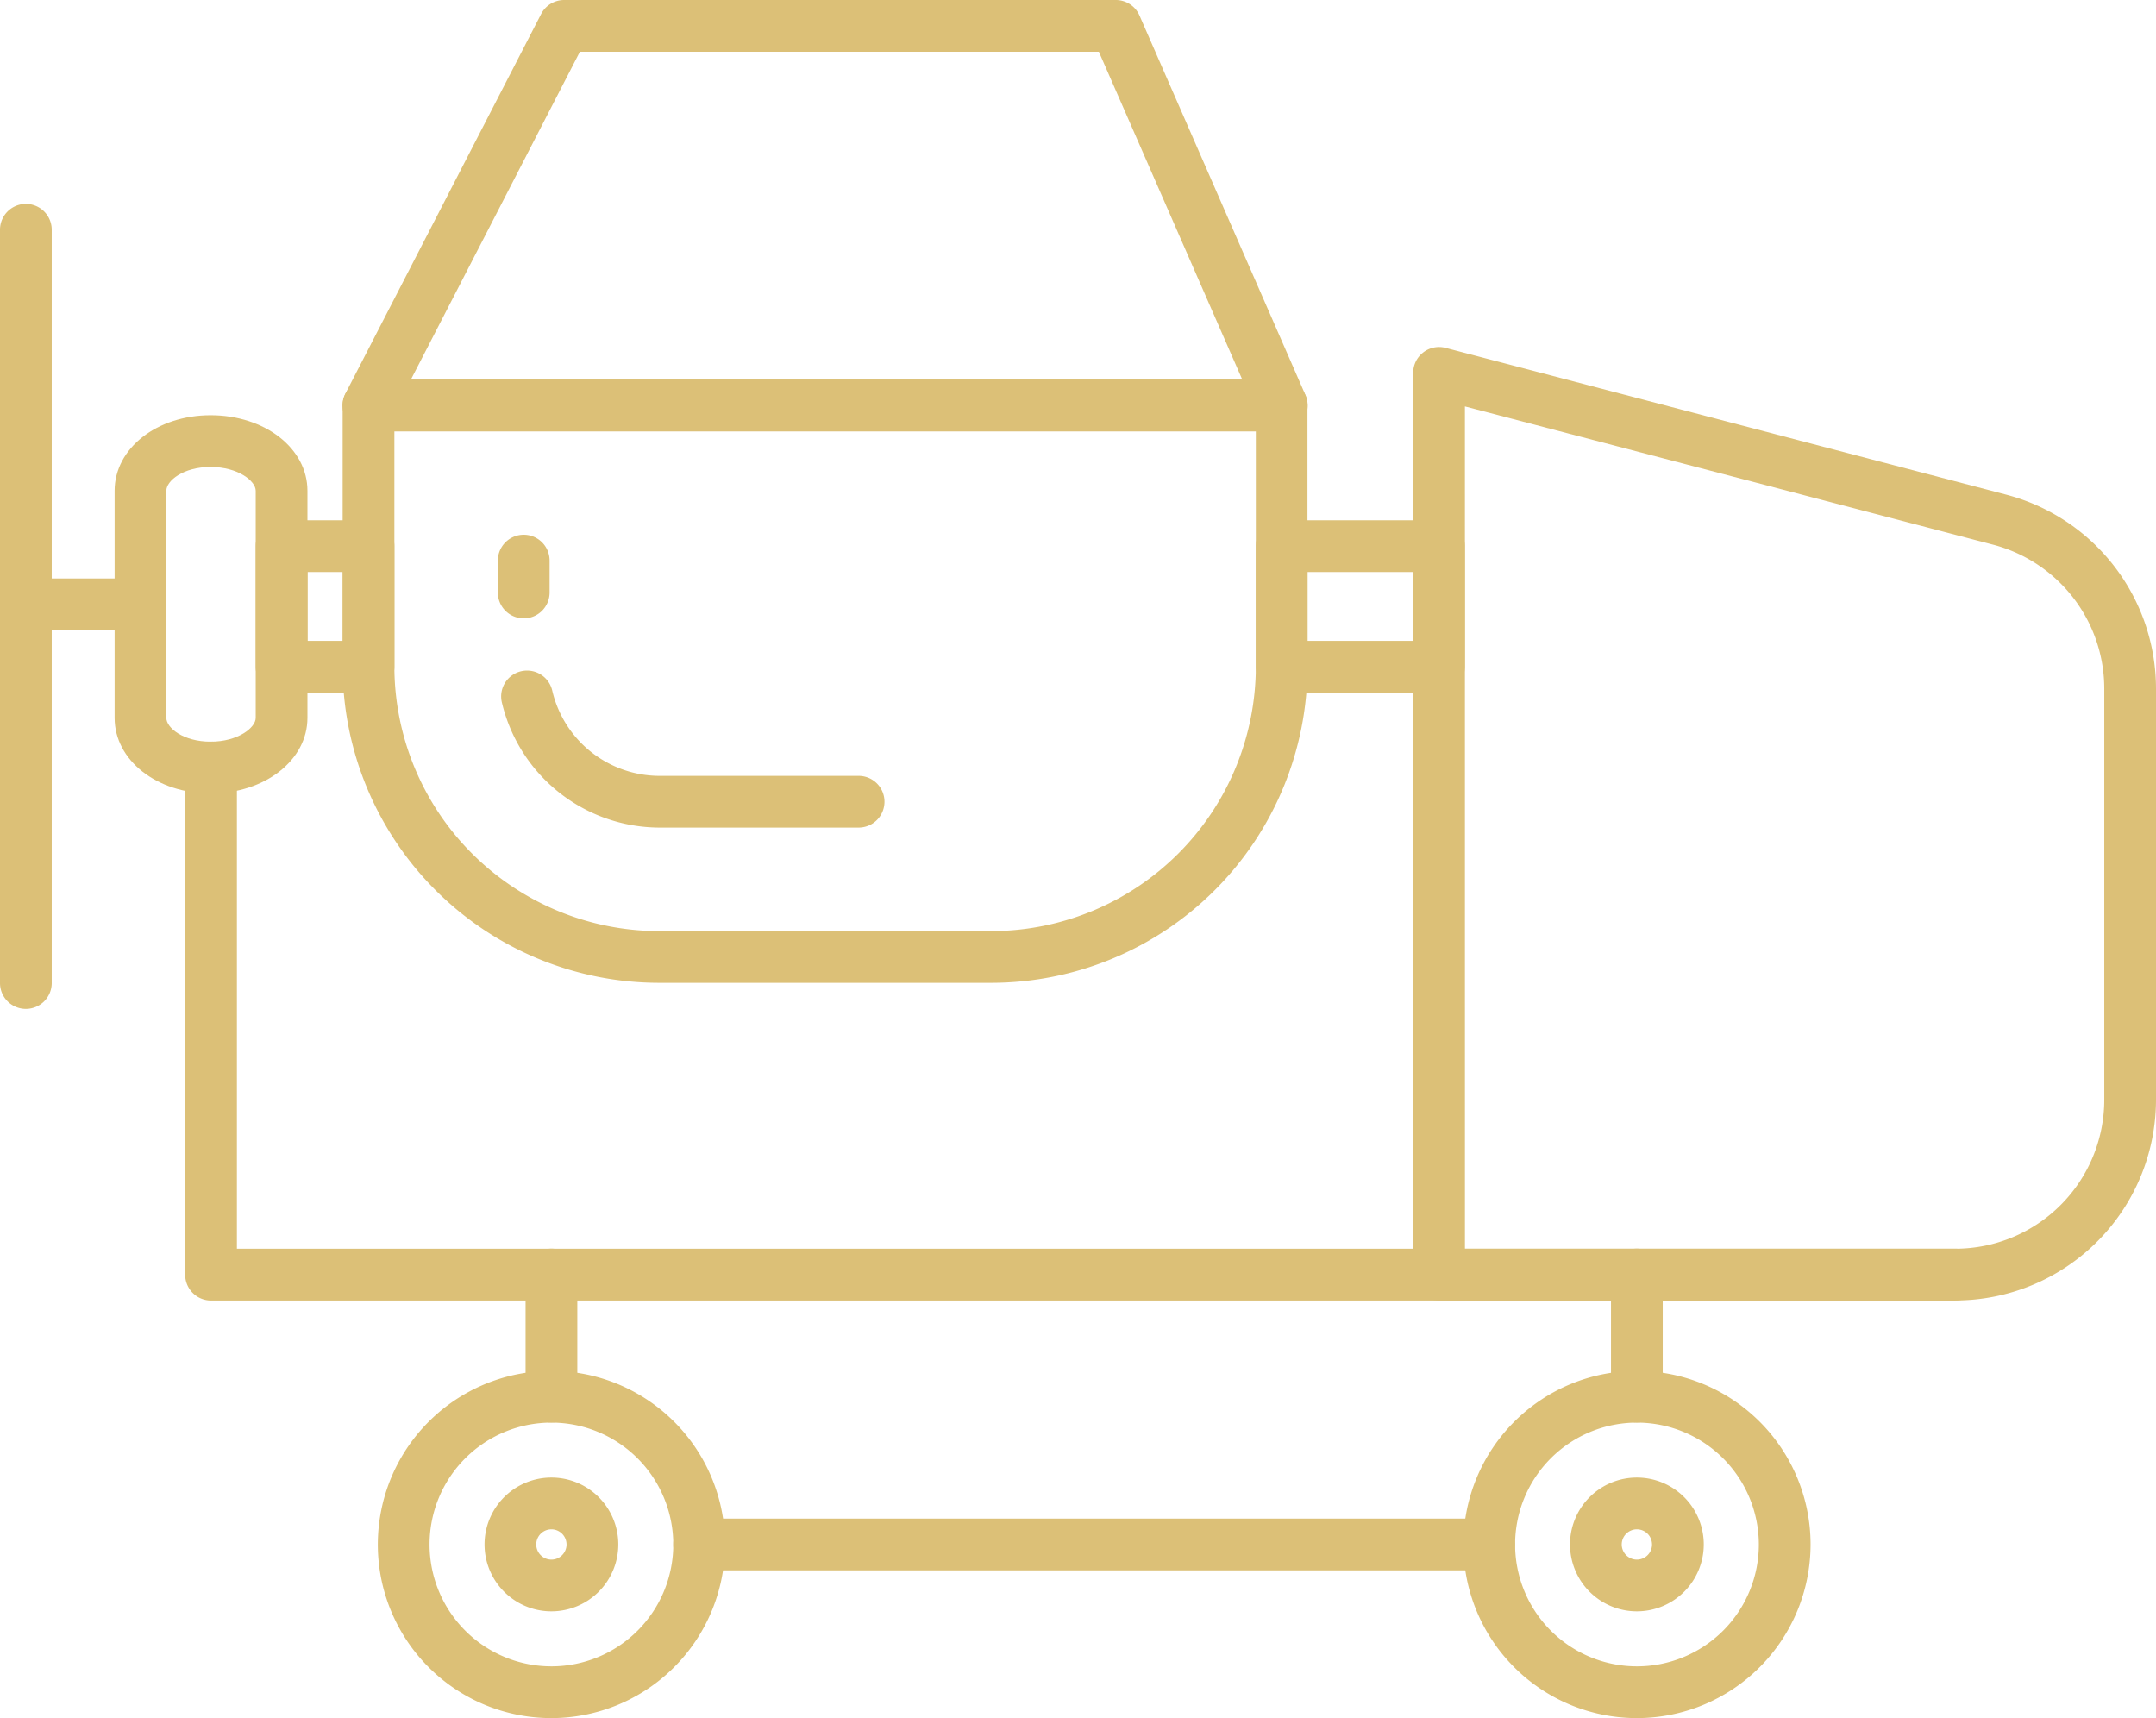 <?xml version="1.0" encoding="UTF-8"?> <svg xmlns="http://www.w3.org/2000/svg" xmlns:xlink="http://www.w3.org/1999/xlink" id="Group_2" data-name="Group 2" width="96.101" height="76.577" viewBox="0 0 96.101 76.577"><defs><clipPath id="clip-path"><rect id="Rectangle_9" data-name="Rectangle 9" width="96.101" height="76.577" fill="none"></rect></clipPath></defs><g id="Group_1" data-name="Group 1" clip-path="url(#clip-path)"><path id="Path_1" data-name="Path 1" d="M65.486,67.39H50.681A14.118,14.118,0,0,1,36.567,53.3V41.653A1.152,1.152,0,0,1,37.72,40.5h40.7a1.152,1.152,0,0,1,1.153,1.153V53.3A14.106,14.106,0,0,1,65.486,67.39M38.873,42.806V53.3A11.81,11.81,0,0,0,50.681,65.084H65.486A11.8,11.8,0,0,0,77.271,53.3V42.806Z" transform="translate(-21.294 -23.584)" fill="#dcc077"></path><path id="Path_2" data-name="Path 2" d="M54.283,60.791a1.153,1.153,0,0,1-1.153-1.153V58.217a1.153,1.153,0,0,1,2.307,0v1.421a1.153,1.153,0,0,1-1.154,1.153" transform="translate(-30.939 -33.23)" fill="#dcc077"></path><path id="Path_3" data-name="Path 3" d="M69.416,78.559H60.531a7.242,7.242,0,0,1-7.02-5.591,1.153,1.153,0,0,1,2.25-.509,4.918,4.918,0,0,0,4.77,3.794h8.885a1.153,1.153,0,1,1,0,2.306" transform="translate(-31.144 -41.672)" fill="#dcc077"></path><path id="Path_4" data-name="Path 4" d="M78.424,19.227H37.706a1.153,1.153,0,0,1-1.025-1.681L45.406.625A1.154,1.154,0,0,1,46.431,0h24.59a1.153,1.153,0,0,1,1.056.691l7.4,16.921a1.152,1.152,0,0,1-1.056,1.615M39.6,16.921H76.66L70.266,2.306H47.134Z" transform="translate(-21.286)" fill="#dcc077"></path><path id="Path_5" data-name="Path 5" d="M174.98,79.529H151.967a1.152,1.152,0,0,1-1.153-1.153V38.187a1.152,1.152,0,0,1,1.445-1.116l24.986,6.541a8.949,8.949,0,0,1,6.679,8.651V70.586a8.954,8.954,0,0,1-8.943,8.943m-21.86-2.306h21.86a6.645,6.645,0,0,0,6.637-6.637V52.263a6.639,6.639,0,0,0-4.956-6.42L153.12,39.681Z" transform="translate(-87.823 -21.566)" fill="#dcc077"></path><path id="Path_6" data-name="Path 6" d="M16.513,61.168c-2.4,0-4.281-1.479-4.281-3.367V47.677c0-1.889,1.88-3.367,4.281-3.367,2.419,0,4.314,1.478,4.314,3.367V57.8c0,1.888-1.9,3.367-4.314,3.367m0-14.552c-1.224,0-1.975.618-1.975,1.061V57.8c0,.442.751,1.06,1.975,1.06s2.008-.628,2.008-1.06V47.677c0-.433-.783-1.061-2.008-1.061" transform="translate(-7.123 -25.803)" fill="#dcc077"></path><path id="Path_7" data-name="Path 7" d="M32.317,63.2H28.442a1.152,1.152,0,0,1-1.153-1.153V56.672a1.153,1.153,0,0,1,1.153-1.153h3.875a1.153,1.153,0,0,1,1.153,1.153v5.374A1.152,1.152,0,0,1,32.317,63.2M29.6,60.893h1.569V57.825H29.6Z" transform="translate(-15.891 -32.33)" fill="#dcc077"></path><path id="Path_8" data-name="Path 8" d="M142.184,63.2h-7.011a1.152,1.152,0,0,1-1.153-1.153V56.672a1.153,1.153,0,0,1,1.153-1.153h7.011a1.153,1.153,0,0,1,1.153,1.153v5.374a1.152,1.152,0,0,1-1.153,1.153m-5.858-2.306h4.7V57.825h-4.7Z" transform="translate(-78.043 -32.33)" fill="#dcc077"></path><path id="Path_9" data-name="Path 9" d="M98.666,104.058H20.915a1.153,1.153,0,0,1-1.153-1.153V80.3a1.153,1.153,0,0,1,2.306,0v21.448h76.6a1.153,1.153,0,1,1,0,2.306" transform="translate(-11.508 -46.092)" fill="#dcc077"></path><path id="Path_10" data-name="Path 10" d="M6.262,64.038H1.153a1.153,1.153,0,1,1,0-2.306H6.262a1.153,1.153,0,1,1,0,2.306" transform="translate(0 -35.948)" fill="#dcc077"></path><path id="Path_11" data-name="Path 11" d="M48.06,161.764a7.738,7.738,0,1,1,7.737-7.738,7.747,7.747,0,0,1-7.737,7.738m0-13.171a5.432,5.432,0,1,0,5.431,5.432,5.438,5.438,0,0,0-5.431-5.432" transform="translate(-23.48 -85.186)" fill="#dcc077"></path><path id="Path_12" data-name="Path 12" d="M54.694,163.639a2.981,2.981,0,1,1,2.98-2.981,2.983,2.983,0,0,1-2.98,2.981m0-3.655a.675.675,0,1,0,.673.675.676.676,0,0,0-.673-.675" transform="translate(-30.114 -91.82)" fill="#dcc077"></path><path id="Path_13" data-name="Path 13" d="M57.241,141a1.153,1.153,0,0,1-1.153-1.153v-5.443a1.153,1.153,0,1,1,2.306,0v5.443A1.153,1.153,0,0,1,57.241,141" transform="translate(-32.661 -77.597)" fill="#dcc077"></path><path id="Path_14" data-name="Path 14" d="M163.9,161.764a7.738,7.738,0,1,1,7.738-7.738,7.747,7.747,0,0,1-7.738,7.738m0-13.171a5.432,5.432,0,1,0,5.432,5.432,5.438,5.438,0,0,0-5.432-5.432" transform="translate(-90.934 -85.186)" fill="#dcc077"></path><path id="Path_15" data-name="Path 15" d="M170.529,163.639a2.981,2.981,0,1,1,2.981-2.981,2.983,2.983,0,0,1-2.981,2.981m0-3.655a.675.675,0,1,0,.675.675.676.676,0,0,0-.675-.675" transform="translate(-97.567 -91.82)" fill="#dcc077"></path><path id="Path_16" data-name="Path 16" d="M173.076,141a1.153,1.153,0,0,1-1.153-1.153v-5.443a1.153,1.153,0,1,1,2.306,0v5.443A1.153,1.153,0,0,1,173.076,141" transform="translate(-100.115 -77.597)" fill="#dcc077"></path><path id="Path_17" data-name="Path 17" d="M108.217,164.36H73.005a1.153,1.153,0,1,1,0-2.306h35.212a1.153,1.153,0,1,1,0,2.306" transform="translate(-41.841 -94.368)" fill="#dcc077"></path><path id="Path_18" data-name="Path 18" d="M1.153,57.639A1.153,1.153,0,0,1,0,56.486V22.912a1.153,1.153,0,0,1,2.306,0V56.486a1.153,1.153,0,0,1-1.153,1.153" transform="translate(0 -12.671)" fill="#dcc077"></path></g></svg> 